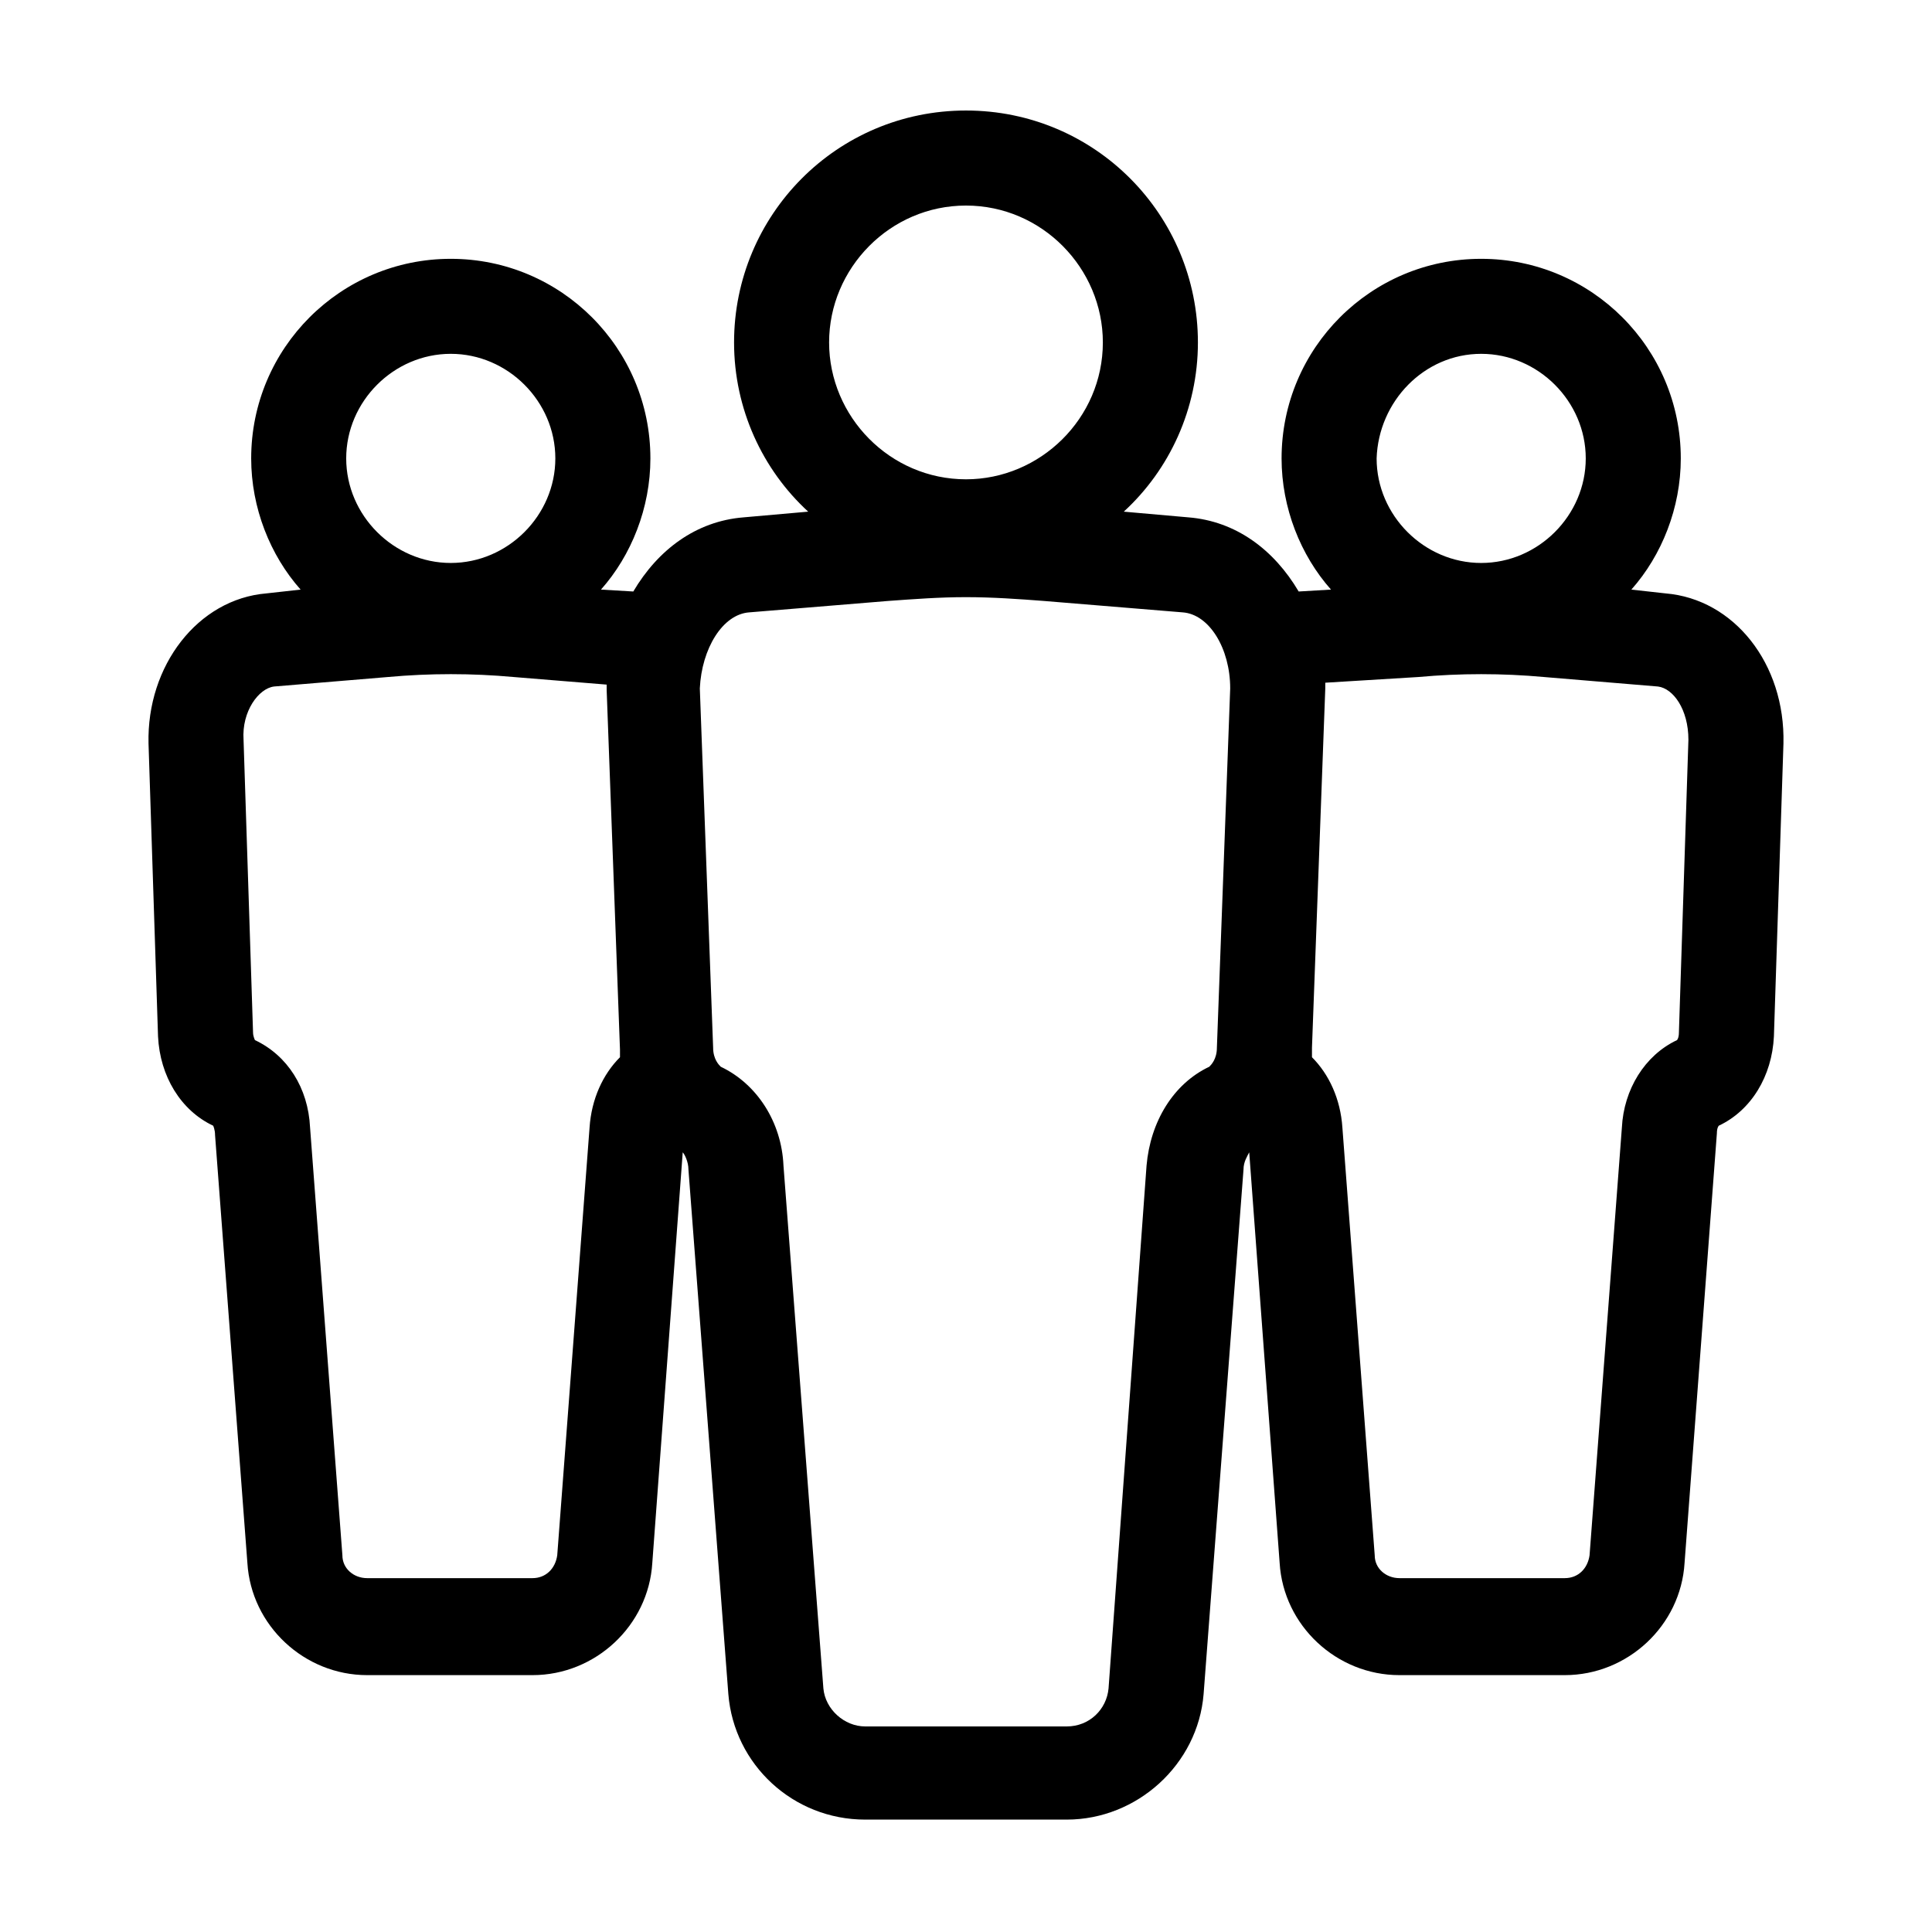 <?xml version="1.0" encoding="UTF-8"?>
<!-- Uploaded to: ICON Repo, www.svgrepo.com, Generator: ICON Repo Mixer Tools -->
<svg fill="#000000" width="800px" height="800px" version="1.1" viewBox="144 144 512 512" xmlns="http://www.w3.org/2000/svg">
 <path d="m200.49 442.32s0.504 1.008 0.504 2.519l8.566 113.36c1.008 16.625 15.113 29.727 31.738 29.727h43.832c16.625 0 30.73-13.098 31.738-29.727l8.062-108.82c0.504 0.504 1.512 2.519 1.512 4.535l10.578 139.05c1.512 18.641 17.129 33.25 36.273 33.25h53.402c18.641 0 34.762-14.609 36.273-33.25l10.578-139.05c0-2.016 1.008-3.527 1.512-4.535l8.062 108.82c1.008 16.625 15.113 29.727 31.738 29.727h43.832c16.625 0 30.73-13.098 31.738-29.727l8.566-113.86c0-1.512 0.504-2.016 0.504-2.016 8.566-4.031 14.105-13.098 14.609-23.68l2.527-77.586c0.504-21.16-13.098-38.289-31.234-39.801l-9.07-1.008c8.062-9.07 13.098-21.664 13.098-34.762 0-29.223-23.68-52.898-52.898-52.898-29.223 0-52.898 23.68-52.898 52.898 0 13.098 5.039 25.695 13.098 34.762l-8.566 0.504c-6.551-11.082-16.625-18.641-29.223-19.648l-17.129-1.512c12.09-11.082 19.648-27.207 19.648-44.84 0.004-33.758-27.203-61.465-61.461-61.465s-61.465 27.711-61.465 61.465c0 17.633 7.559 33.754 19.648 44.84l-17.129 1.512c-12.594 1.008-22.672 8.566-29.223 19.648l-8.566-0.504c8.062-9.07 13.098-21.664 13.098-34.762 0-29.223-23.68-52.898-52.898-52.898-29.223 0-52.898 23.68-52.898 52.898 0 13.098 5.039 25.695 13.098 34.762l-9.07 1.008c-18.137 1.512-31.738 19.145-31.234 39.801l2.519 77.586c0.504 10.578 6.047 19.648 14.609 23.68zm336.04-204.55c15.113 0 27.711 12.594 27.711 27.711 0 15.113-12.594 27.711-27.711 27.711-15.113 0-27.711-12.594-27.711-27.711 0.504-15.117 12.598-27.711 27.711-27.711zm-16.625 85.645c11.082-1.008 22.168-1.008 33.25 0l30.23 2.519c4.031 0.504 8.062 6.047 8.062 14.105l-2.519 77.586c0 1.512-0.504 2.016-0.504 2.016-8.566 4.031-14.105 13.098-14.609 23.176l-8.566 113.36c-0.504 3.527-3.023 6.047-6.551 6.047h-43.832c-3.527 0-6.551-2.519-6.551-6.047l-8.566-113.36c-0.504-7.559-3.527-14.105-8.062-18.641v-2.519l3.527-95.219v-1.512zm-119.91-124.94c20.152 0 36.273 16.625 36.273 36.273 0 20.152-16.625 36.273-36.273 36.273-20.152 0-36.273-16.625-36.273-36.273-0.004-19.648 16.121-36.273 36.273-36.273zm-57.438 107.81 36.777-3.023c7.055-0.504 13.602-1.008 20.656-1.008 7.055 0 14.105 0.504 20.656 1.008l36.777 3.023c7.055 0.504 12.594 9.574 12.594 20.152l-3.527 95.219c0 3.023-1.512 4.535-2.016 5.039-9.574 4.535-15.617 14.609-16.625 26.199l-10.07 138.55c-0.504 5.543-5.039 10.078-11.082 10.078h-53.406c-5.543 0-10.578-4.535-11.082-10.078l-10.578-138.55c-0.504-11.586-7.055-21.664-16.625-26.199-0.504-0.504-2.016-2.016-2.016-5.039l-3.527-95.219c0.5-10.578 6.043-19.648 13.094-20.152zm-79.098-68.516c15.113 0 27.711 12.594 27.711 27.711 0 15.113-12.594 27.711-27.711 27.711-15.113 0-27.711-12.594-27.711-27.711 0.004-15.117 12.598-27.711 27.711-27.711zm-46.852 88.164 30.23-2.519c11.082-1.008 22.168-1.008 33.25 0l24.688 2.016v1.512l3.527 95.219v2.016c-4.535 4.535-7.559 11.082-8.062 18.641l-8.566 113.36c-0.504 3.527-3.023 6.047-6.551 6.047h-43.832c-3.527 0-6.551-2.519-6.551-6.047l-8.566-113.36c-0.504-10.578-6.047-19.145-14.609-23.176 0 0-0.504-1.008-0.504-2.016l-2.516-77.582c-0.504-7.559 4.031-13.605 8.062-14.109z"/>
</svg>